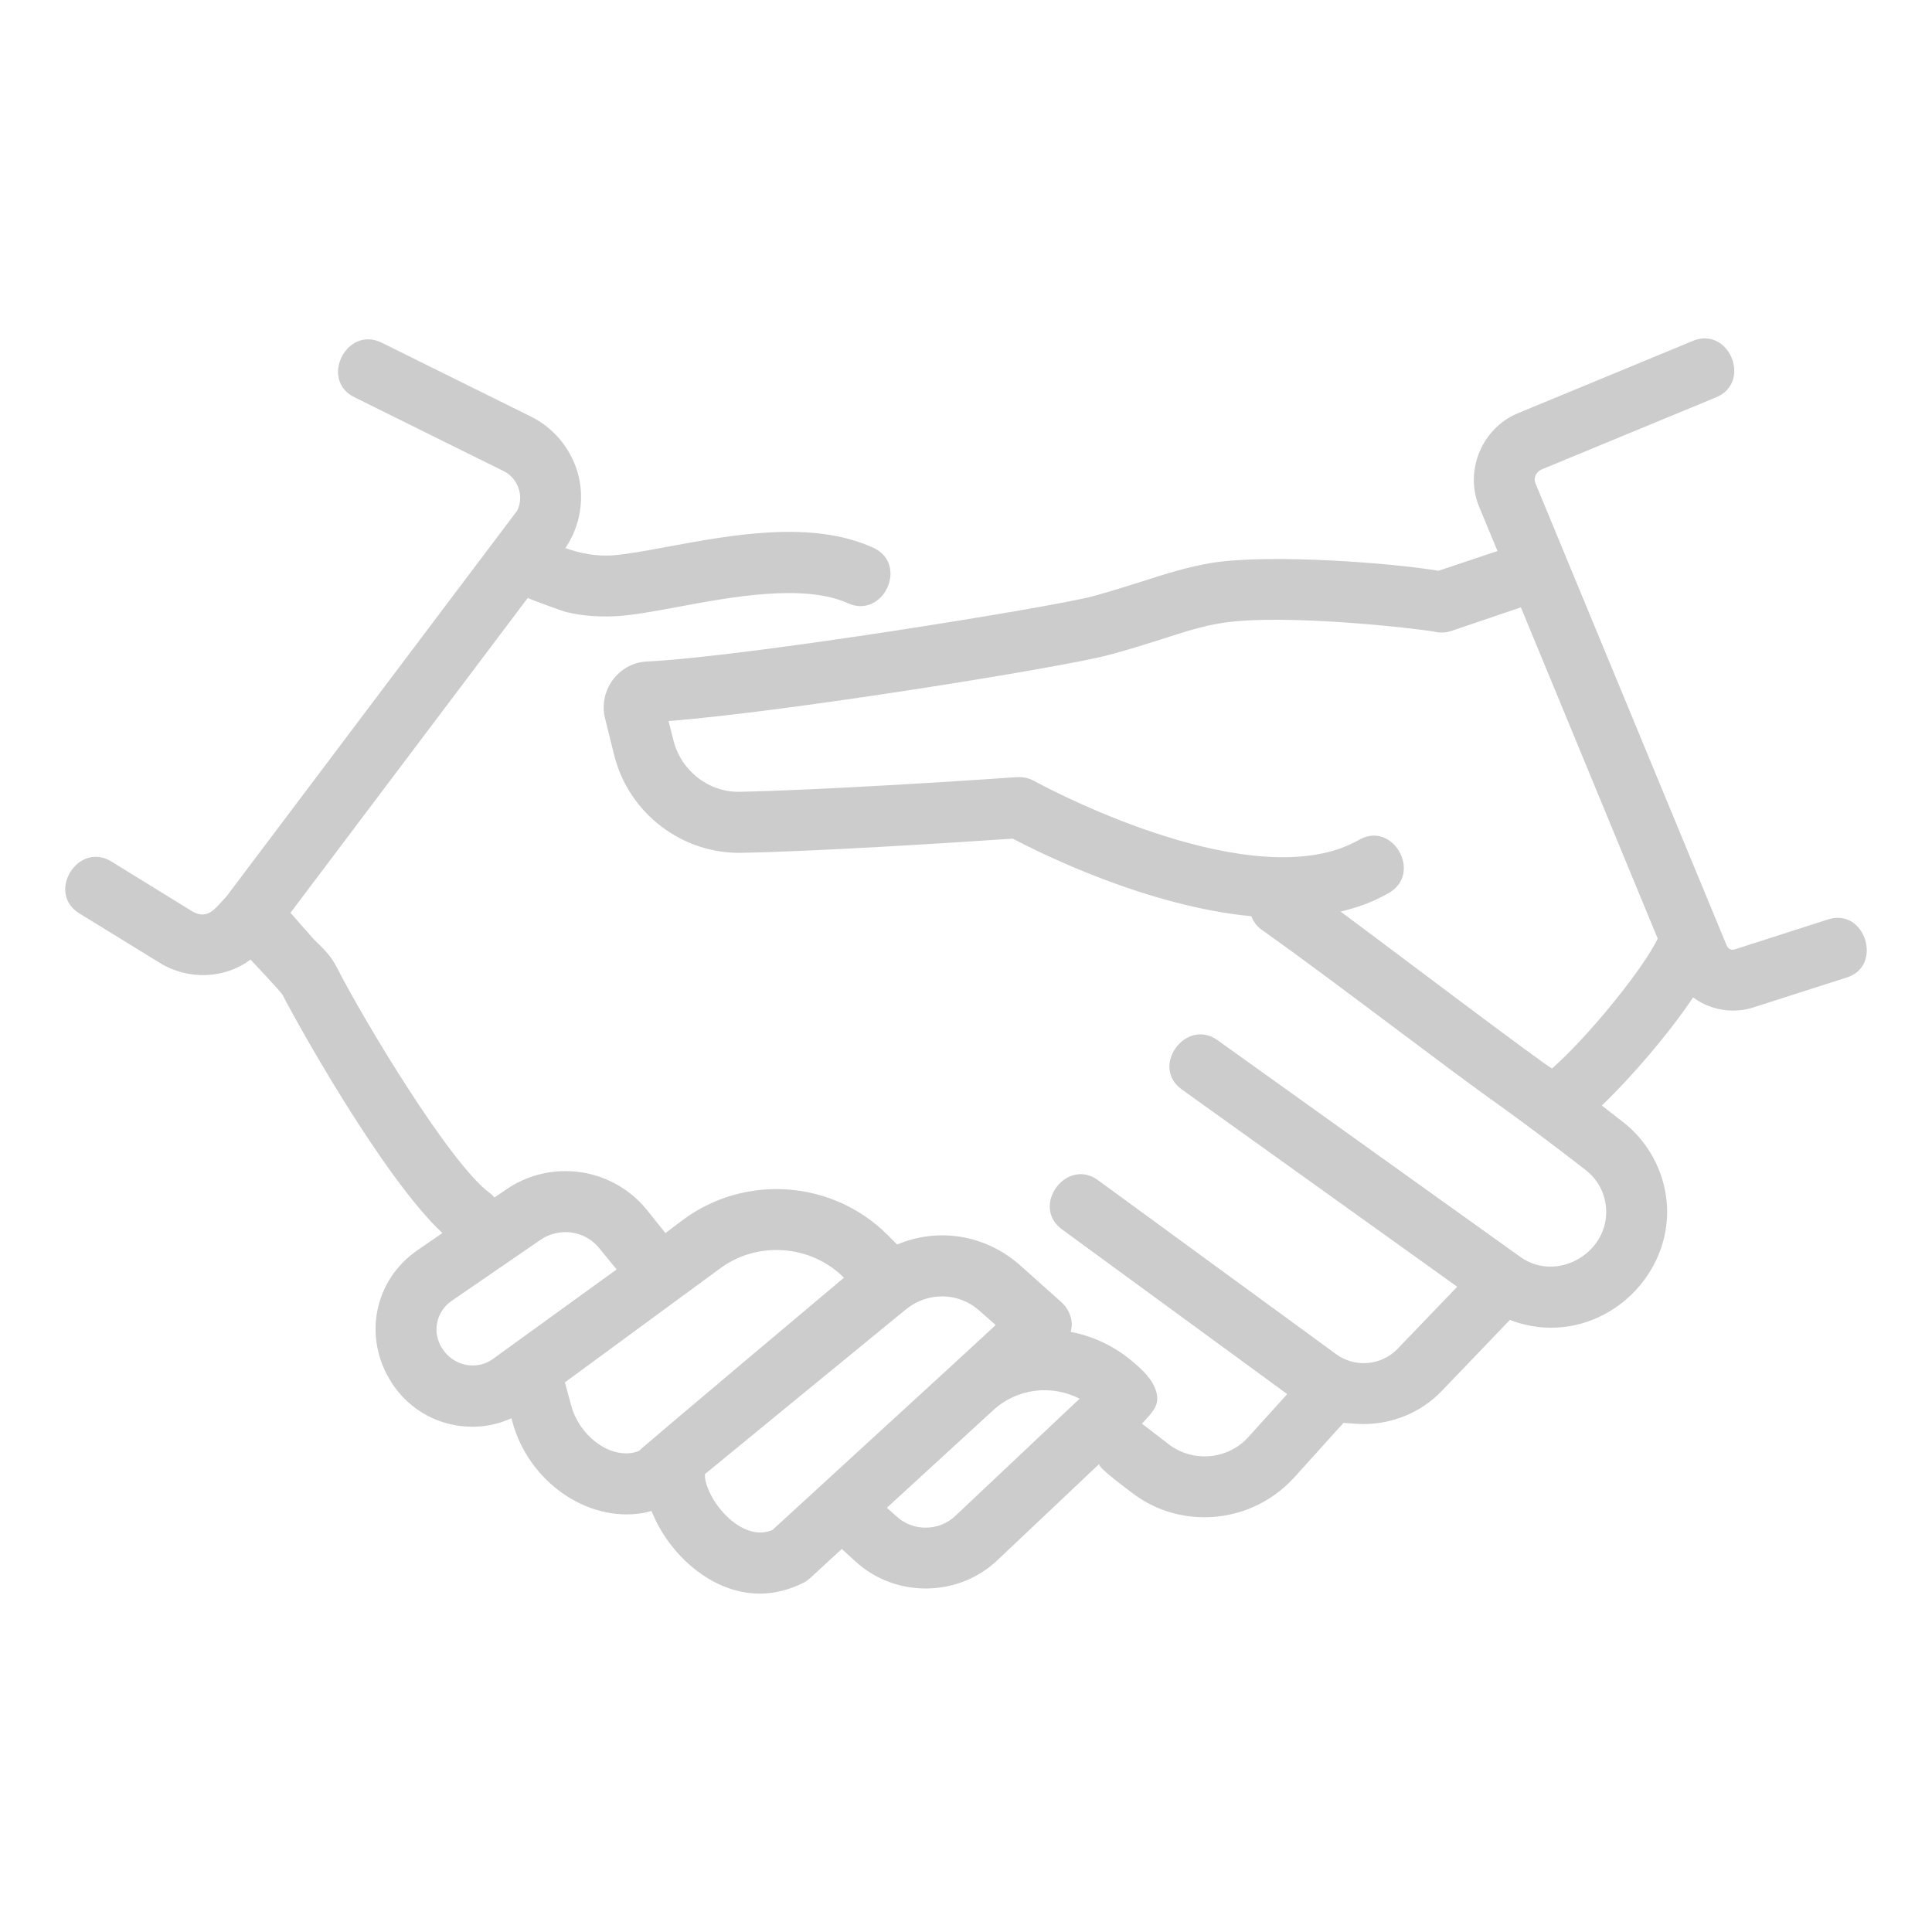 <?xml version="1.0" encoding="utf-8"?>
<!-- Generator: Adobe Illustrator 16.0.0, SVG Export Plug-In . SVG Version: 6.00 Build 0)  -->
<!DOCTYPE svg PUBLIC "-//W3C//DTD SVG 1.1//EN" "http://www.w3.org/Graphics/SVG/1.1/DTD/svg11.dtd">
<svg version="1.1" id="artificial_intelligence_icons"
	 xmlns="http://www.w3.org/2000/svg" xmlns:xlink="http://www.w3.org/1999/xlink" x="0px" y="0px" width="157.553px"
	 height="157.553px" viewBox="0 0 157.553 157.553" enable-background="new 0 0 157.553 157.553" xml:space="preserve">
<g>
	<g>
		<path fill="#CCCCCC" d="M-227.108,178.468h-37.33c-1.243,0-2.25-1.007-2.25-2.25v-37.33c0-1.243,1.007-2.25,2.25-2.25h37.33
			c1.243,0,2.25,1.007,2.25,2.25v37.33C-224.858,177.461-225.865,178.468-227.108,178.468z M-262.188,173.968h32.83v-32.83h-32.83
			V173.968z"/>
	</g>
	<g>
		<g>
			<path fill="#CCCCCC" d="M-254.79,141.138c-1.242,0-2.25-1.008-2.25-2.25v-8.7c0-1.243,1.008-2.25,2.25-2.25
				c1.243,0,2.25,1.007,2.25,2.25v8.7C-252.54,140.13-253.547,141.138-254.79,141.138z"/>
		</g>
		<g>
			<path fill="#CCCCCC" d="M-245.773,141.138c-1.242,0-2.25-1.008-2.25-2.25v-8.7c0-1.243,1.008-2.25,2.25-2.25
				c1.243,0,2.25,1.007,2.25,2.25v8.7C-243.523,140.13-244.53,141.138-245.773,141.138z"/>
		</g>
		<g>
			<path fill="#CCCCCC" d="M-236.757,141.138c-1.243,0-2.25-1.008-2.25-2.25v-8.7c0-1.243,1.007-2.25,2.25-2.25
				c1.242,0,2.25,1.007,2.25,2.25v8.7C-234.507,140.13-235.515,141.138-236.757,141.138z"/>
		</g>
	</g>
	<g>
		<g>
			<path fill="#CCCCCC" d="M-264.438,168.818h-8.7c-1.242,0-2.25-1.007-2.25-2.25c0-1.242,1.008-2.25,2.25-2.25h8.7
				c1.242,0,2.25,1.008,2.25,2.25C-262.188,167.812-263.196,168.818-264.438,168.818z"/>
		</g>
		<g>
			<path fill="#CCCCCC" d="M-264.438,159.803h-8.7c-1.242,0-2.25-1.008-2.25-2.25c0-1.243,1.008-2.25,2.25-2.25h8.7
				c1.242,0,2.25,1.007,2.25,2.25C-262.188,158.795-263.196,159.803-264.438,159.803z"/>
		</g>
		<g>
			<path fill="#CCCCCC" d="M-264.438,150.786h-8.7c-1.242,0-2.25-1.007-2.25-2.25c0-1.242,1.008-2.25,2.25-2.25h8.7
				c1.242,0,2.25,1.008,2.25,2.25C-262.188,149.779-263.196,150.786-264.438,150.786z"/>
		</g>
	</g>
	<g>
		<g>
			<path fill="#CCCCCC" d="M-236.757,187.168c-1.243,0-2.25-1.008-2.25-2.25v-8.7c0-1.242,1.007-2.25,2.25-2.25
				c1.242,0,2.25,1.008,2.25,2.25v8.7C-234.507,186.16-235.515,187.168-236.757,187.168z"/>
		</g>
		<g>
			<path fill="#CCCCCC" d="M-245.773,187.168c-1.242,0-2.25-1.008-2.25-2.25v-8.7c0-1.242,1.008-2.25,2.25-2.25
				c1.243,0,2.25,1.008,2.25,2.25v8.7C-243.523,186.16-244.53,187.168-245.773,187.168z"/>
		</g>
		<g>
			<path fill="#CCCCCC" d="M-254.79,187.168c-1.242,0-2.25-1.008-2.25-2.25v-8.7c0-1.242,1.008-2.25,2.25-2.25
				c1.243,0,2.25,1.008,2.25,2.25v8.7C-252.54,186.16-253.547,187.168-254.79,187.168z"/>
		</g>
	</g>
	<g>
		<path fill="#CCCCCC" d="M-207.751,150.786h-19.357c-1.242,0-2.25-1.007-2.25-2.25c0-1.242,1.008-2.25,2.25-2.25h18.425
			l20.348-20.347c0.878-0.879,2.304-0.879,3.182,0c0.879,0.878,0.879,2.303,0,3.182l-21.006,21.006
			C-206.582,150.549-207.154,150.786-207.751,150.786z"/>
	</g>
	<g>
		<path fill="#CCCCCC" d="M-190.478,159.803h-36.631c-1.242,0-2.25-1.008-2.25-2.25c0-1.243,1.008-2.25,2.25-2.25h36.631
			c1.243,0,2.25,1.007,2.25,2.25C-188.228,158.795-189.234,159.803-190.478,159.803z"/>
	</g>
	<g>
		<path fill="#CCCCCC" d="M-183.111,129.937c-1.846,0-3.581-0.719-4.886-2.024c-2.694-2.694-2.694-7.078-0.001-9.772
			c1.306-1.305,3.041-2.023,4.887-2.023s3.581,0.719,4.886,2.023c2.694,2.694,2.694,7.078,0.001,9.772
			C-179.53,129.218-181.266,129.937-183.111,129.937z M-183.111,120.616c-0.644,0-1.249,0.251-1.704,0.706
			c-0.939,0.939-0.939,2.469,0,3.408c0.91,0.91,2.497,0.911,3.408,0c0.939-0.939,0.939-2.469,0-3.409
			C-181.862,120.867-182.468,120.616-183.111,120.616z"/>
	</g>
	<g>
		<path fill="#CCCCCC" d="M-186.745,189.825c-0.576,0-1.152-0.22-1.591-0.659l-20.348-20.348h-18.425c-1.242,0-2.25-1.007-2.25-2.25
			c0-1.242,1.008-2.25,2.25-2.25h19.357c0.597,0,1.169,0.237,1.591,0.659l21.006,21.007c0.879,0.878,0.879,2.303,0,3.182
			C-185.594,189.605-186.17,189.825-186.745,189.825z"/>
	</g>
	<g>
		<path fill="#CCCCCC" d="M-183.111,198.989c-1.846,0-3.581-0.719-4.886-2.024c-1.306-1.305-2.024-3.04-2.024-4.886
			s0.719-3.581,2.024-4.886c1.305-1.306,3.04-2.024,4.886-2.024s3.581,0.719,4.887,2.024c1.305,1.305,2.023,3.04,2.023,4.886
			s-0.719,3.581-2.024,4.886C-179.53,198.271-181.266,198.989-183.111,198.989z M-183.111,189.669c-0.644,0-1.249,0.251-1.704,0.706
			s-0.706,1.061-0.706,1.704s0.251,1.249,0.706,1.704c0.91,0.91,2.497,0.911,3.408,0c0.939-0.939,0.939-2.469,0-3.408
			C-181.862,189.92-182.468,189.669-183.111,189.669z"/>
	</g>
	<g>
		<path fill="#CCCCCC" d="M-184.823,164.463c-1.846,0-3.581-0.719-4.887-2.023c-1.305-1.306-2.023-3.041-2.023-4.887
			s0.719-3.581,2.023-4.886c1.306-1.306,3.041-2.024,4.887-2.024s3.581,0.719,4.886,2.024c1.306,1.305,2.024,3.04,2.024,4.886
			s-0.719,3.581-2.024,4.886C-181.242,163.744-182.978,164.463-184.823,164.463z M-184.823,155.143
			c-0.644,0-1.249,0.251-1.705,0.706c-0.939,0.939-0.939,2.469,0,3.408c0.911,0.91,2.498,0.911,3.409,0
			c0.939-0.939,0.939-2.469,0-3.408C-183.574,155.394-184.18,155.143-184.823,155.143z"/>
	</g>
	<g>
		<path fill="#CCCCCC" d="M-245.771,206.276c-26.869,0-48.729-21.857-48.729-48.724c0-26.867,21.859-48.725,48.729-48.725
			c13.151,0,25.477,5.159,34.705,14.527c0.872,0.886,0.861,2.311-0.024,3.183c-0.885,0.871-2.31,0.86-3.182-0.024
			c-8.376-8.503-19.563-13.186-31.499-13.186c-24.388,0-44.229,19.839-44.229,44.225c0,24.385,19.841,44.224,44.229,44.224
			c11.653,0,22.65-4.493,30.966-12.652c0.887-0.87,2.312-0.857,3.182,0.03c0.87,0.887,0.857,2.312-0.03,3.182
			C-220.815,201.326-232.933,206.276-245.771,206.276z"/>
	</g>
	<g>
		<path fill="#CCCCCC" d="M-237.39,230.025h-16.768c-0.848,0-1.622-0.476-2.006-1.231l-5.053-9.944
			c-5.972-1.499-11.671-3.862-16.972-7.037l-10.614,3.462c-0.808,0.263-1.69,0.05-2.289-0.548l-11.856-11.856
			c-0.599-0.599-0.811-1.483-0.548-2.289l3.461-10.614c-3.174-5.302-5.537-11.001-7.036-16.972l-9.944-5.053
			c-0.756-0.384-1.231-1.159-1.231-2.006v-16.768c0-0.848,0.476-1.622,1.231-2.006l9.944-5.054
			c1.499-5.97,3.862-11.669,7.036-16.971l-3.461-10.615c-0.263-0.805-0.051-1.689,0.548-2.288l11.856-11.856
			c0.6-0.599,1.483-0.811,2.289-0.549l10.614,3.462c5.302-3.174,11.001-5.537,16.972-7.037l5.053-9.943
			c0.384-0.756,1.158-1.231,2.006-1.231h16.768c0.848,0,1.622,0.476,2.006,1.231l5.054,9.943c5.97,1.5,11.67,3.863,16.971,7.037
			l10.614-3.462c0.807-0.264,1.69-0.051,2.289,0.549l6.296,6.296c0.879,0.878,0.879,2.303,0,3.182c-0.878,0.879-2.304,0.879-3.182,0
			l-5.32-5.319l-10.286,3.354c-0.633,0.205-1.321,0.123-1.886-0.228c-5.437-3.379-11.339-5.827-17.544-7.275
			c-0.647-0.15-1.194-0.579-1.495-1.171l-4.896-9.638h-14.008l-4.896,9.637c-0.301,0.593-0.848,1.021-1.494,1.172
			c-6.205,1.448-12.107,3.896-17.545,7.275c-0.563,0.351-1.253,0.433-1.885,0.228l-10.287-3.354l-9.904,9.903l3.354,10.287
			c0.206,0.632,0.123,1.321-0.228,1.886c-3.38,5.437-5.827,11.34-7.274,17.544c-0.151,0.647-0.58,1.194-1.172,1.495l-9.638,4.896
			v14.007l9.638,4.897c0.592,0.301,1.021,0.848,1.172,1.494c1.447,6.205,3.895,12.107,7.274,17.545
			c0.351,0.563,0.434,1.254,0.228,1.885l-3.354,10.287l9.904,9.904l10.287-3.355c0.632-0.206,1.32-0.122,1.886,0.229
			c5.435,3.379,11.338,5.826,17.544,7.274c0.646,0.151,1.193,0.58,1.494,1.172l4.896,9.638h14.008l4.896-9.638
			c0.301-0.592,0.848-1.021,1.495-1.172c6.206-1.448,12.108-3.896,17.544-7.274c0.564-0.351,1.253-0.435,1.886-0.229l10.286,3.355
			l4.472-4.472c0.878-0.879,2.304-0.879,3.182,0c0.879,0.879,0.879,2.304,0,3.182l-5.447,5.448c-0.599,0.599-1.48,0.813-2.289,0.548
			l-10.614-3.462c-5.3,3.174-11,5.538-16.971,7.037l-5.054,9.944C-235.768,229.55-236.542,230.025-237.39,230.025z"/>
	</g>
</g>
<g>
	<path fill="#CCCCCC" d="M152.098,76.628c-0.375-1.186-1.499-2.134-3.006-1.654l-7.619,2.446c-0.259,0.1-0.537-0.039-0.656-0.298
		L125.22,39.425c-0.194-0.456,0.05-0.933,0.478-1.133c0,0,14.21-5.874,14.244-5.888c2.966-1.226,1.053-5.846-1.91-4.596
		c0,0-14.234,5.885-14.244,5.889c-2.938,1.214-4.388,4.697-3.162,7.639l1.492,3.6l-4.814,1.612
		c-3.721-0.636-13.627-1.393-18.42-0.657c-2.05,0.338-3.859,0.916-5.77,1.532c-1.213,0.378-2.506,0.796-4.038,1.214
		c-3.322,0.875-28.029,4.894-36.344,5.311c-2.31,0.116-3.928,2.368-3.401,4.596l0.755,3.043c1.194,4.755,5.55,8.057,10.384,7.958
		c5.749-0.1,16.571-0.776,22.122-1.154c2.446,1.293,11.06,5.53,19.454,6.326c0.159,0.438,0.457,0.835,0.855,1.114
		c3.184,2.248,6.982,5.112,10.682,7.878c3.264,2.446,6.406,4.813,8.854,6.544c1.711,1.233,4.037,2.964,6.863,5.152
		c0.975,0.756,1.57,1.85,1.67,3.083c0.295,3.654-3.981,6.152-6.981,4.018c0,0-24.671-17.658-24.707-17.684
		c-2.577-1.845-5.524,2.185-2.884,4.038l22.438,16.073l-4.854,5.052c-1.332,1.393-3.501,1.572-5.033,0.438
		c0,0-19.371-14.152-19.415-14.184c-2.563-1.873-5.514,2.123-2.924,4.019l18.36,13.428l-3.162,3.501
		c-1.691,1.87-4.556,2.109-6.545,0.557c-0.707-0.547-2.138-1.645-2.138-1.645c0.848-0.927,1.454-1.477,1.182-2.545
		c-0.269-1.056-1.202-1.904-2.008-2.574c-1.473-1.233-3.202-2.029-4.993-2.368c0.286-0.858-0.108-1.849-0.756-2.426l-3.362-3.004
		c-2.824-2.507-6.704-3.103-10.026-1.691l-0.835-0.835c-4.476-4.436-11.638-4.934-16.69-1.134l-1.373,1.034l-1.511-1.89
		c-1.631-2.009-4.059-3.163-6.645-3.163c-1.73,0-3.401,0.517-4.814,1.492l-0.975,0.656c-0.12-0.139-0.239-0.259-0.378-0.358
		c-3.242-2.387-10.186-13.945-12.453-18.361c-0.478-0.935-0.891-1.357-1.929-2.367l-1.871-2.128l19.356-25.682
		c-0.034,0.044,2.848,1.089,3.125,1.156c1.346,0.321,2.7,0.411,4.076,0.336c1.413-0.08,3.103-0.398,5.053-0.756
		c4.337-0.816,10.285-1.91,13.845-0.299c2.914,1.318,4.995-3.226,2.049-4.535c-4.993-2.268-11.538-1.035-16.809-0.06
		c-1.71,0.318-3.341,0.616-4.476,0.696c-1.319,0.08-2.563-0.159-3.8-0.597c1.237-1.826,1.609-4.124,0.975-6.247
		c-0.596-1.949-1.969-3.581-3.78-4.476c0,0-12.144-6.013-12.174-6.027c-2.867-1.42-5.108,3.053-2.208,4.456
		c0,0,12.148,6.015,12.174,6.027c1.161,0.575,1.672,2.071,1.075,3.223c0,0-23.692,31.431-23.712,31.47
		c-0.8,0.799-1.449,1.988-2.786,1.193c0,0-6.567-4.047-6.584-4.058c-2.726-1.68-5.348,2.564-2.606,4.237l6.604,4.058
		c2.244,1.372,5.228,1.295,7.34-0.298c0,0,2.487,2.606,2.646,2.924c1.174,2.308,8.216,14.92,13.01,19.376l-2.029,1.393
		c-3.541,2.427-4.496,7.121-2.108,10.822c1.452,2.248,3.898,3.581,6.584,3.581c1.114,0,2.188-0.239,3.183-0.696l0.06,0.238
		c1.293,4.894,6.067,8.255,10.623,7.5c0.258-0.06,0.497-0.1,0.736-0.179c0.815,2.088,2.427,4.117,4.396,5.371
		c1.433,0.915,2.944,1.373,4.436,1.373c1.233,0,2.447-0.318,3.621-0.915c0.179-0.099,0.357-0.238,0.517-0.378l2.545-2.348
		l1.095,0.995c1.611,1.492,3.68,2.228,5.749,2.228c2.109,0,4.218-0.756,5.849-2.307c0,0,8.302-7.845,8.314-7.858
		c-0.238,0.231,2.339,2.109,2.567,2.288c1.77,1.393,3.879,2.069,6.008,2.069c2.665,0,5.33-1.095,7.26-3.184l4.078-4.515
		c0,0,1.094,0.099,1.631,0.099c2.328,0,4.655-0.915,6.366-2.686l5.569-5.808c1.074,0.417,2.229,0.636,3.362,0.636
		c5.416,0,9.884-4.797,9.429-10.205c-0.219-2.586-1.531-4.993-3.58-6.584c-0.598-0.458-1.174-0.895-1.711-1.333
		c2.427-2.327,5.471-5.868,7.439-8.813c0.936,0.696,2.09,1.074,3.263,1.074c0.558,0,1.114-0.079,1.651-0.258
		c0,0,7.609-2.438,7.639-2.447C152.103,79.235,152.473,77.813,152.098,76.628z M40.198,110.821
		c-1.273,0.935-3.183,0.637-4.138-0.855c-0.855-1.313-0.497-3.023,0.796-3.899l7.241-4.973c0.597-0.398,1.293-0.617,2.009-0.617
		c1.074,0,2.089,0.478,2.765,1.313l1.413,1.731L40.198,110.821z M52.134,118.301c-0.06,0.039-0.239,0.119-0.577,0.179
		c-2.029,0.338-4.337-1.472-4.973-3.859l-0.517-1.89l12.572-9.23c3.063-2.327,7.46-2.029,10.185,0.696
		C68.824,104.196,52.273,118.102,52.134,118.301z M62.996,124.766c-0.498,0.218-1.472,0.458-2.805-0.378
		c-1.73-1.094-2.765-3.202-2.705-4.157v-0.02c0,0,16.252-13.329,16.412-13.448c1.771-1.432,4.277-1.393,5.967,0.119l1.333,1.174
		l-3.601,3.322L62.996,124.766z M77.915,123.612c-1.333,1.273-3.461,1.292-4.814,0.04l-0.776-0.696l8.674-7.957
		c1.949-1.791,4.774-2.109,7.042-0.935L77.915,123.612z M126.573,87.128c-0.12,0.12-14.92-11.08-17.247-12.791
		c0.278-0.06,0.557-0.14,0.834-0.219c1.115-0.318,2.17-0.756,3.125-1.313c2.746-1.603,0.277-5.937-2.487-4.297
		c-0.616,0.338-1.293,0.637-2.029,0.856c-9.21,2.705-24.269-5.59-24.428-5.67c-0.418-0.239-0.895-0.338-1.393-0.319
		c-4.197,0.299-16.451,1.075-22.578,1.194c-2.527,0.08-4.834-1.691-5.451-4.197l-0.398-1.572c9.509-0.736,32.028-4.356,35.827-5.371
		c1.611-0.417,3.004-0.875,4.297-1.273c1.791-0.577,3.342-1.094,5.014-1.353c5.132-0.796,15.895,0.458,17.227,0.696
		c0.478,0.12,0.975,0.12,1.452-0.04l5.69-1.929l11.159,27.015C134.013,78.992,129.557,84.502,126.573,87.128z"/>
</g>
</svg>
